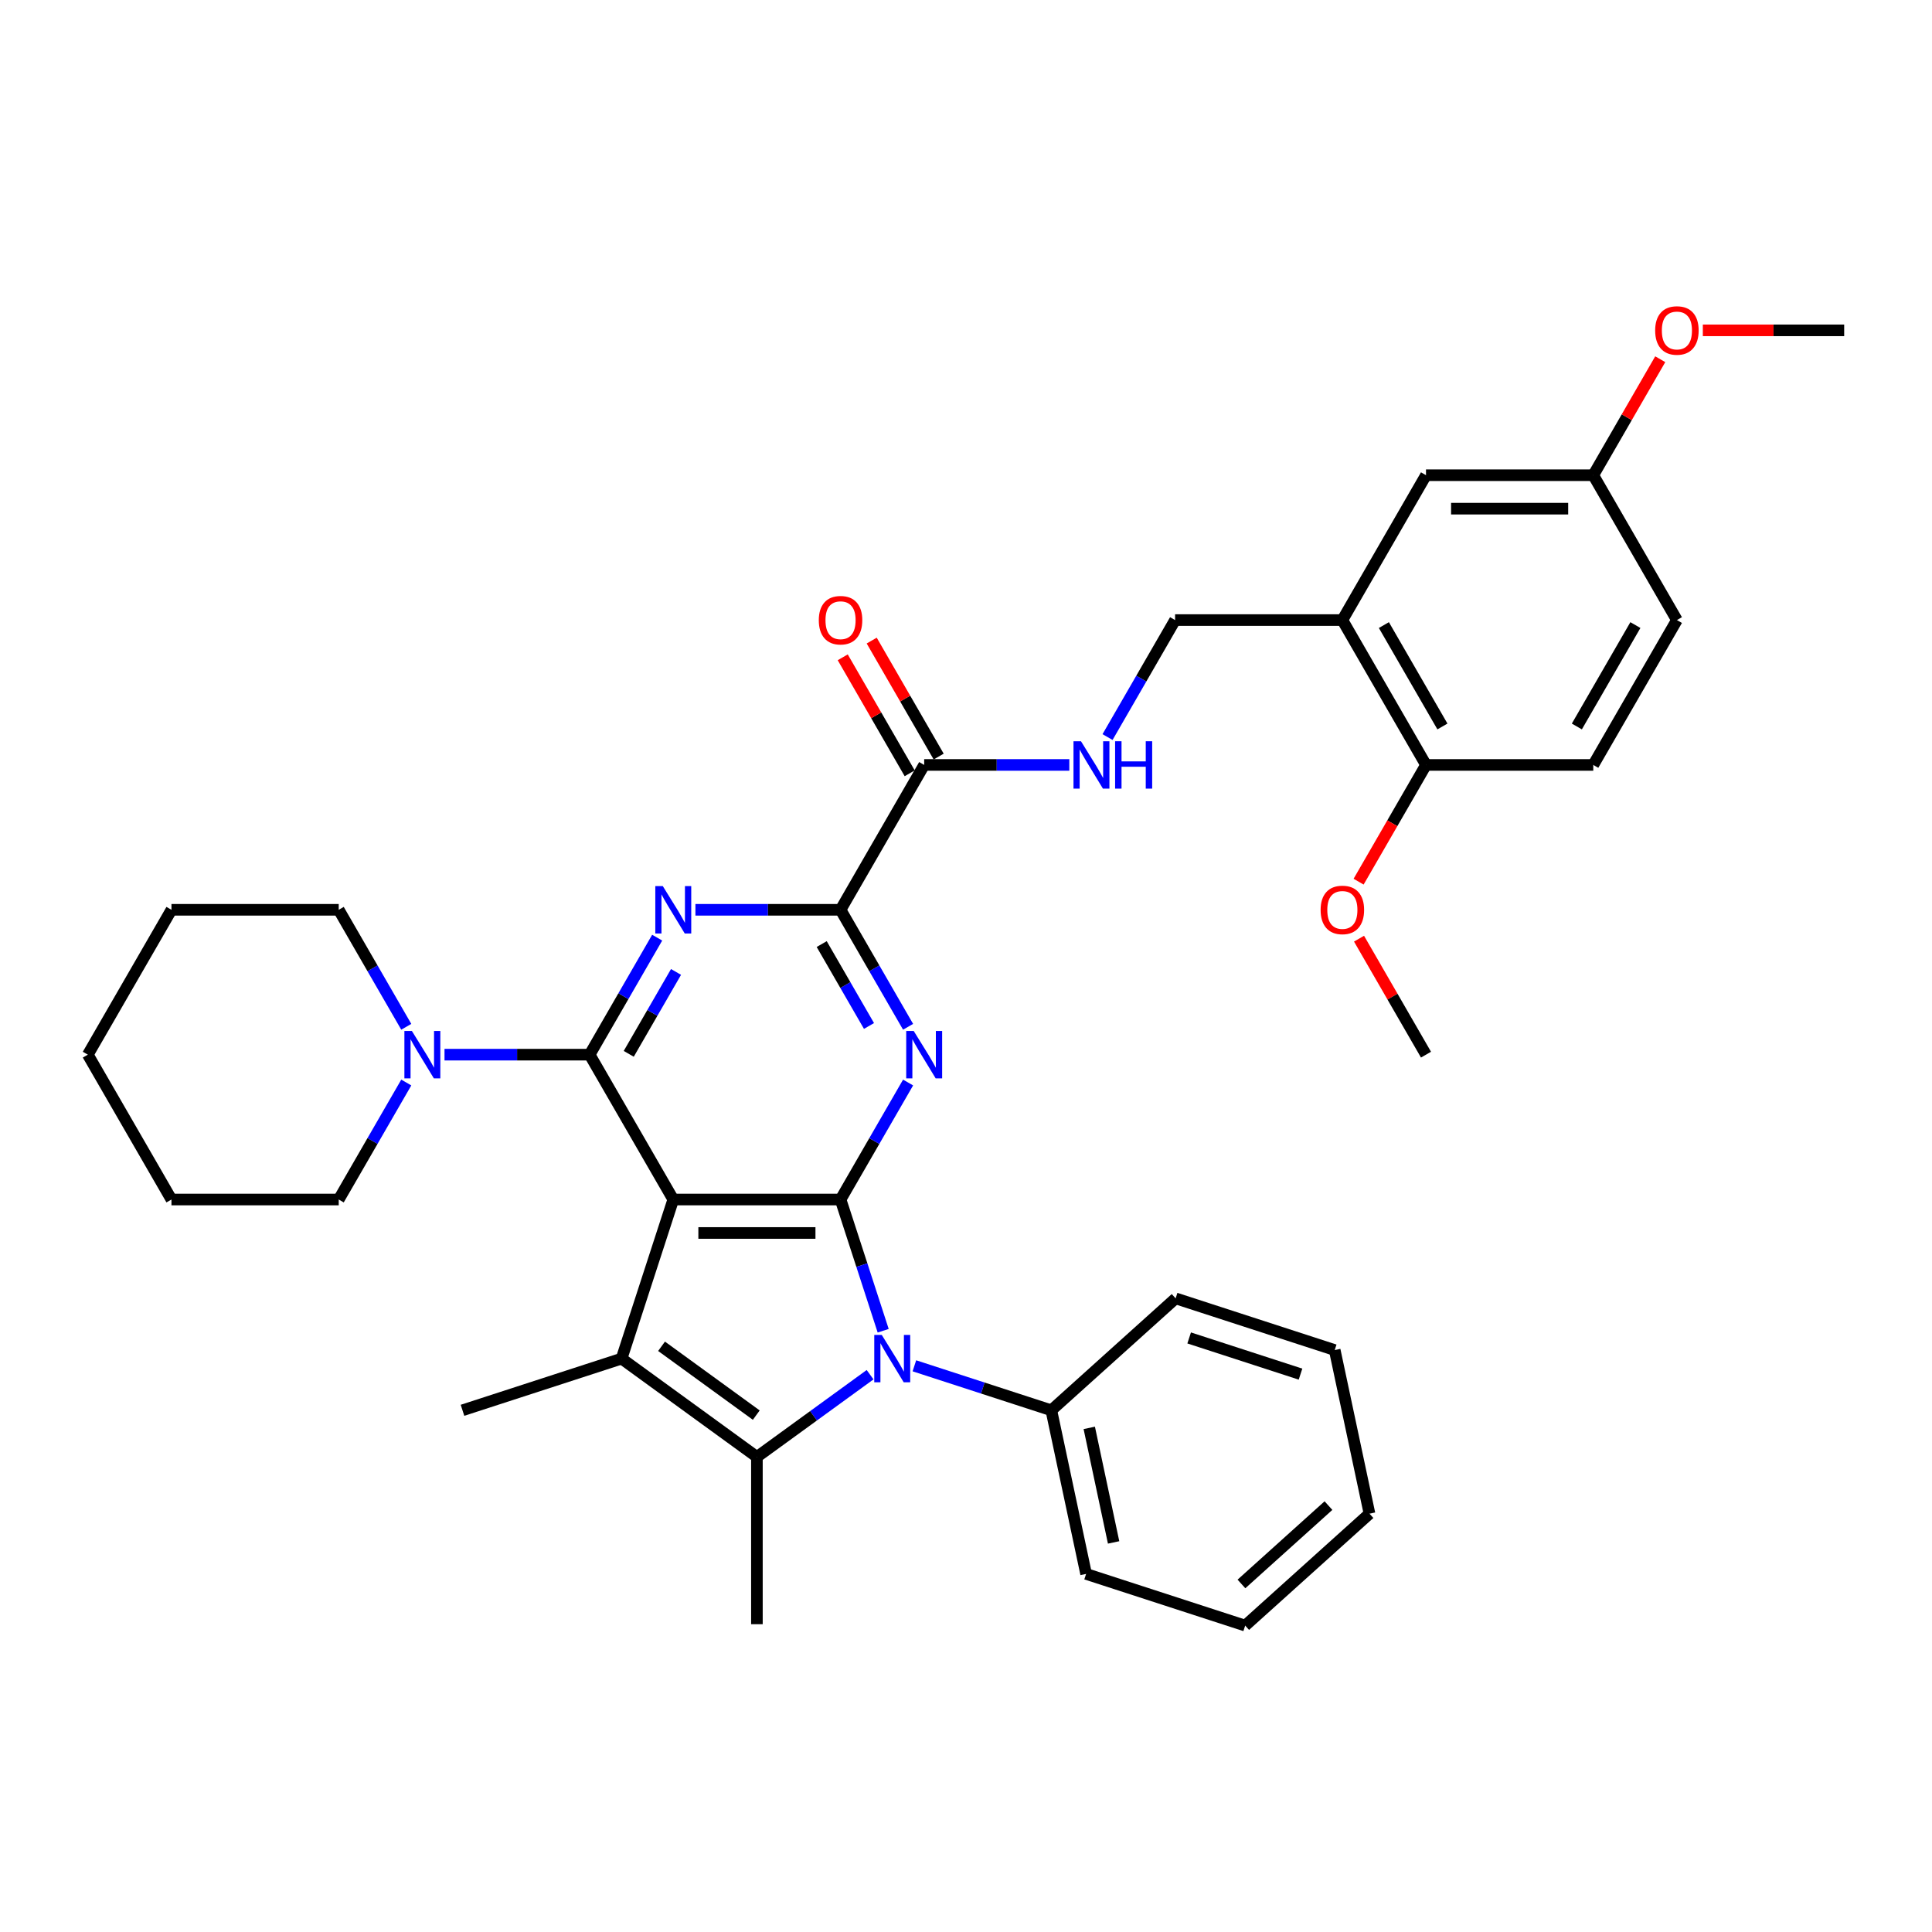<?xml version='1.0' encoding='iso-8859-1'?>
<svg version='1.1' baseProfile='full'
              xmlns='http://www.w3.org/2000/svg'
                      xmlns:rdkit='http://www.rdkit.org/xml'
                      xmlns:xlink='http://www.w3.org/1999/xlink'
                  xml:space='preserve'
width='1000px' height='1000px' viewBox='0 0 1000 1000'>
<!-- END OF HEADER -->
<rect style='opacity:1.0;fill:#FFFFFF;stroke:none' width='1000' height='1000' x='0' y='0'> </rect>
<path class='bond-0' d='M 348.485,620.871 L 435.065,620.871' style='fill:none;fill-rule:evenodd;stroke:#000000;stroke-width:6px;stroke-linecap:butt;stroke-linejoin:miter;stroke-opacity:1' />
<path class='bond-0' d='M 361.472,638.187 L 422.078,638.187' style='fill:none;fill-rule:evenodd;stroke:#000000;stroke-width:6px;stroke-linecap:butt;stroke-linejoin:miter;stroke-opacity:1' />
<path class='bond-1' d='M 348.485,620.871 L 305.195,545.89' style='fill:none;fill-rule:evenodd;stroke:#000000;stroke-width:6px;stroke-linecap:butt;stroke-linejoin:miter;stroke-opacity:1' />
<path class='bond-3' d='M 348.485,620.871 L 321.73,703.213' style='fill:none;fill-rule:evenodd;stroke:#000000;stroke-width:6px;stroke-linecap:butt;stroke-linejoin:miter;stroke-opacity:1' />
<path class='bond-2' d='M 435.065,620.871 L 446.099,654.83' style='fill:none;fill-rule:evenodd;stroke:#000000;stroke-width:6px;stroke-linecap:butt;stroke-linejoin:miter;stroke-opacity:1' />
<path class='bond-2' d='M 446.099,654.83 L 457.133,688.789' style='fill:none;fill-rule:evenodd;stroke:#0000FF;stroke-width:6px;stroke-linecap:butt;stroke-linejoin:miter;stroke-opacity:1' />
<path class='bond-5' d='M 435.065,620.871 L 452.546,590.593' style='fill:none;fill-rule:evenodd;stroke:#000000;stroke-width:6px;stroke-linecap:butt;stroke-linejoin:miter;stroke-opacity:1' />
<path class='bond-5' d='M 452.546,590.593 L 470.027,560.314' style='fill:none;fill-rule:evenodd;stroke:#0000FF;stroke-width:6px;stroke-linecap:butt;stroke-linejoin:miter;stroke-opacity:1' />
<path class='bond-6' d='M 305.195,545.89 L 322.676,515.612' style='fill:none;fill-rule:evenodd;stroke:#000000;stroke-width:6px;stroke-linecap:butt;stroke-linejoin:miter;stroke-opacity:1' />
<path class='bond-6' d='M 322.676,515.612 L 340.157,485.334' style='fill:none;fill-rule:evenodd;stroke:#0000FF;stroke-width:6px;stroke-linecap:butt;stroke-linejoin:miter;stroke-opacity:1' />
<path class='bond-6' d='M 325.435,545.465 L 337.672,524.27' style='fill:none;fill-rule:evenodd;stroke:#000000;stroke-width:6px;stroke-linecap:butt;stroke-linejoin:miter;stroke-opacity:1' />
<path class='bond-6' d='M 337.672,524.27 L 349.909,503.075' style='fill:none;fill-rule:evenodd;stroke:#0000FF;stroke-width:6px;stroke-linecap:butt;stroke-linejoin:miter;stroke-opacity:1' />
<path class='bond-8' d='M 305.195,545.89 L 267.636,545.89' style='fill:none;fill-rule:evenodd;stroke:#000000;stroke-width:6px;stroke-linecap:butt;stroke-linejoin:miter;stroke-opacity:1' />
<path class='bond-8' d='M 267.636,545.89 L 230.078,545.89' style='fill:none;fill-rule:evenodd;stroke:#0000FF;stroke-width:6px;stroke-linecap:butt;stroke-linejoin:miter;stroke-opacity:1' />
<path class='bond-12' d='M 473.283,706.938 L 508.723,718.453' style='fill:none;fill-rule:evenodd;stroke:#0000FF;stroke-width:6px;stroke-linecap:butt;stroke-linejoin:miter;stroke-opacity:1' />
<path class='bond-12' d='M 508.723,718.453 L 544.162,729.968' style='fill:none;fill-rule:evenodd;stroke:#000000;stroke-width:6px;stroke-linecap:butt;stroke-linejoin:miter;stroke-opacity:1' />
<path class='bond-36' d='M 450.356,711.542 L 421.066,732.823' style='fill:none;fill-rule:evenodd;stroke:#0000FF;stroke-width:6px;stroke-linecap:butt;stroke-linejoin:miter;stroke-opacity:1' />
<path class='bond-36' d='M 421.066,732.823 L 391.775,754.104' style='fill:none;fill-rule:evenodd;stroke:#000000;stroke-width:6px;stroke-linecap:butt;stroke-linejoin:miter;stroke-opacity:1' />
<path class='bond-4' d='M 321.73,703.213 L 391.775,754.104' style='fill:none;fill-rule:evenodd;stroke:#000000;stroke-width:6px;stroke-linecap:butt;stroke-linejoin:miter;stroke-opacity:1' />
<path class='bond-4' d='M 342.415,696.838 L 391.446,732.461' style='fill:none;fill-rule:evenodd;stroke:#000000;stroke-width:6px;stroke-linecap:butt;stroke-linejoin:miter;stroke-opacity:1' />
<path class='bond-18' d='M 321.73,703.213 L 239.388,729.968' style='fill:none;fill-rule:evenodd;stroke:#000000;stroke-width:6px;stroke-linecap:butt;stroke-linejoin:miter;stroke-opacity:1' />
<path class='bond-19' d='M 391.775,754.104 L 391.775,840.684' style='fill:none;fill-rule:evenodd;stroke:#000000;stroke-width:6px;stroke-linecap:butt;stroke-linejoin:miter;stroke-opacity:1' />
<path class='bond-37' d='M 470.027,531.466 L 452.546,501.188' style='fill:none;fill-rule:evenodd;stroke:#0000FF;stroke-width:6px;stroke-linecap:butt;stroke-linejoin:miter;stroke-opacity:1' />
<path class='bond-37' d='M 452.546,501.188 L 435.065,470.91' style='fill:none;fill-rule:evenodd;stroke:#000000;stroke-width:6px;stroke-linecap:butt;stroke-linejoin:miter;stroke-opacity:1' />
<path class='bond-37' d='M 449.787,531.041 L 437.55,509.846' style='fill:none;fill-rule:evenodd;stroke:#0000FF;stroke-width:6px;stroke-linecap:butt;stroke-linejoin:miter;stroke-opacity:1' />
<path class='bond-37' d='M 437.55,509.846 L 425.313,488.651' style='fill:none;fill-rule:evenodd;stroke:#000000;stroke-width:6px;stroke-linecap:butt;stroke-linejoin:miter;stroke-opacity:1' />
<path class='bond-7' d='M 359.948,470.91 L 397.506,470.91' style='fill:none;fill-rule:evenodd;stroke:#0000FF;stroke-width:6px;stroke-linecap:butt;stroke-linejoin:miter;stroke-opacity:1' />
<path class='bond-7' d='M 397.506,470.91 L 435.065,470.91' style='fill:none;fill-rule:evenodd;stroke:#000000;stroke-width:6px;stroke-linecap:butt;stroke-linejoin:miter;stroke-opacity:1' />
<path class='bond-9' d='M 435.065,470.91 L 478.355,395.929' style='fill:none;fill-rule:evenodd;stroke:#000000;stroke-width:6px;stroke-linecap:butt;stroke-linejoin:miter;stroke-opacity:1' />
<path class='bond-23' d='M 210.287,531.466 L 192.806,501.188' style='fill:none;fill-rule:evenodd;stroke:#0000FF;stroke-width:6px;stroke-linecap:butt;stroke-linejoin:miter;stroke-opacity:1' />
<path class='bond-23' d='M 192.806,501.188 L 175.325,470.91' style='fill:none;fill-rule:evenodd;stroke:#000000;stroke-width:6px;stroke-linecap:butt;stroke-linejoin:miter;stroke-opacity:1' />
<path class='bond-24' d='M 210.287,560.314 L 192.806,590.593' style='fill:none;fill-rule:evenodd;stroke:#0000FF;stroke-width:6px;stroke-linecap:butt;stroke-linejoin:miter;stroke-opacity:1' />
<path class='bond-24' d='M 192.806,590.593 L 175.325,620.871' style='fill:none;fill-rule:evenodd;stroke:#000000;stroke-width:6px;stroke-linecap:butt;stroke-linejoin:miter;stroke-opacity:1' />
<path class='bond-11' d='M 478.355,395.929 L 515.913,395.929' style='fill:none;fill-rule:evenodd;stroke:#000000;stroke-width:6px;stroke-linecap:butt;stroke-linejoin:miter;stroke-opacity:1' />
<path class='bond-11' d='M 515.913,395.929 L 553.472,395.929' style='fill:none;fill-rule:evenodd;stroke:#0000FF;stroke-width:6px;stroke-linecap:butt;stroke-linejoin:miter;stroke-opacity:1' />
<path class='bond-16' d='M 485.853,391.6 L 468.522,361.582' style='fill:none;fill-rule:evenodd;stroke:#000000;stroke-width:6px;stroke-linecap:butt;stroke-linejoin:miter;stroke-opacity:1' />
<path class='bond-16' d='M 468.522,361.582 L 451.191,331.563' style='fill:none;fill-rule:evenodd;stroke:#FF0000;stroke-width:6px;stroke-linecap:butt;stroke-linejoin:miter;stroke-opacity:1' />
<path class='bond-16' d='M 470.857,400.258 L 453.526,370.24' style='fill:none;fill-rule:evenodd;stroke:#000000;stroke-width:6px;stroke-linecap:butt;stroke-linejoin:miter;stroke-opacity:1' />
<path class='bond-16' d='M 453.526,370.24 L 436.195,340.221' style='fill:none;fill-rule:evenodd;stroke:#FF0000;stroke-width:6px;stroke-linecap:butt;stroke-linejoin:miter;stroke-opacity:1' />
<path class='bond-10' d='M 694.805,320.949 L 608.225,320.949' style='fill:none;fill-rule:evenodd;stroke:#000000;stroke-width:6px;stroke-linecap:butt;stroke-linejoin:miter;stroke-opacity:1' />
<path class='bond-14' d='M 694.805,320.949 L 738.095,395.929' style='fill:none;fill-rule:evenodd;stroke:#000000;stroke-width:6px;stroke-linecap:butt;stroke-linejoin:miter;stroke-opacity:1' />
<path class='bond-14' d='M 716.295,323.538 L 746.598,376.024' style='fill:none;fill-rule:evenodd;stroke:#000000;stroke-width:6px;stroke-linecap:butt;stroke-linejoin:miter;stroke-opacity:1' />
<path class='bond-15' d='M 694.805,320.949 L 738.095,245.968' style='fill:none;fill-rule:evenodd;stroke:#000000;stroke-width:6px;stroke-linecap:butt;stroke-linejoin:miter;stroke-opacity:1' />
<path class='bond-13' d='M 573.263,381.505 L 590.744,351.227' style='fill:none;fill-rule:evenodd;stroke:#0000FF;stroke-width:6px;stroke-linecap:butt;stroke-linejoin:miter;stroke-opacity:1' />
<path class='bond-13' d='M 590.744,351.227 L 608.225,320.949' style='fill:none;fill-rule:evenodd;stroke:#000000;stroke-width:6px;stroke-linecap:butt;stroke-linejoin:miter;stroke-opacity:1' />
<path class='bond-26' d='M 544.162,729.968 L 562.163,814.656' style='fill:none;fill-rule:evenodd;stroke:#000000;stroke-width:6px;stroke-linecap:butt;stroke-linejoin:miter;stroke-opacity:1' />
<path class='bond-26' d='M 563.8,739.071 L 576.401,798.353' style='fill:none;fill-rule:evenodd;stroke:#000000;stroke-width:6px;stroke-linecap:butt;stroke-linejoin:miter;stroke-opacity:1' />
<path class='bond-27' d='M 544.162,729.968 L 608.504,672.035' style='fill:none;fill-rule:evenodd;stroke:#000000;stroke-width:6px;stroke-linecap:butt;stroke-linejoin:miter;stroke-opacity:1' />
<path class='bond-17' d='M 738.095,395.929 L 824.675,395.929' style='fill:none;fill-rule:evenodd;stroke:#000000;stroke-width:6px;stroke-linecap:butt;stroke-linejoin:miter;stroke-opacity:1' />
<path class='bond-22' d='M 738.095,395.929 L 720.654,426.138' style='fill:none;fill-rule:evenodd;stroke:#000000;stroke-width:6px;stroke-linecap:butt;stroke-linejoin:miter;stroke-opacity:1' />
<path class='bond-22' d='M 720.654,426.138 L 703.213,456.347' style='fill:none;fill-rule:evenodd;stroke:#FF0000;stroke-width:6px;stroke-linecap:butt;stroke-linejoin:miter;stroke-opacity:1' />
<path class='bond-20' d='M 738.095,245.968 L 824.675,245.968' style='fill:none;fill-rule:evenodd;stroke:#000000;stroke-width:6px;stroke-linecap:butt;stroke-linejoin:miter;stroke-opacity:1' />
<path class='bond-20' d='M 751.082,263.284 L 811.688,263.284' style='fill:none;fill-rule:evenodd;stroke:#000000;stroke-width:6px;stroke-linecap:butt;stroke-linejoin:miter;stroke-opacity:1' />
<path class='bond-40' d='M 824.675,395.929 L 867.965,320.949' style='fill:none;fill-rule:evenodd;stroke:#000000;stroke-width:6px;stroke-linecap:butt;stroke-linejoin:miter;stroke-opacity:1' />
<path class='bond-40' d='M 816.173,376.024 L 846.476,323.538' style='fill:none;fill-rule:evenodd;stroke:#000000;stroke-width:6px;stroke-linecap:butt;stroke-linejoin:miter;stroke-opacity:1' />
<path class='bond-21' d='M 824.675,245.968 L 867.965,320.949' style='fill:none;fill-rule:evenodd;stroke:#000000;stroke-width:6px;stroke-linecap:butt;stroke-linejoin:miter;stroke-opacity:1' />
<path class='bond-25' d='M 824.675,245.968 L 842.006,215.95' style='fill:none;fill-rule:evenodd;stroke:#000000;stroke-width:6px;stroke-linecap:butt;stroke-linejoin:miter;stroke-opacity:1' />
<path class='bond-25' d='M 842.006,215.95 L 859.338,185.931' style='fill:none;fill-rule:evenodd;stroke:#FF0000;stroke-width:6px;stroke-linecap:butt;stroke-linejoin:miter;stroke-opacity:1' />
<path class='bond-28' d='M 703.433,485.853 L 720.764,515.872' style='fill:none;fill-rule:evenodd;stroke:#FF0000;stroke-width:6px;stroke-linecap:butt;stroke-linejoin:miter;stroke-opacity:1' />
<path class='bond-28' d='M 720.764,515.872 L 738.095,545.89' style='fill:none;fill-rule:evenodd;stroke:#000000;stroke-width:6px;stroke-linecap:butt;stroke-linejoin:miter;stroke-opacity:1' />
<path class='bond-30' d='M 175.325,470.91 L 88.745,470.91' style='fill:none;fill-rule:evenodd;stroke:#000000;stroke-width:6px;stroke-linecap:butt;stroke-linejoin:miter;stroke-opacity:1' />
<path class='bond-31' d='M 175.325,620.871 L 88.745,620.871' style='fill:none;fill-rule:evenodd;stroke:#000000;stroke-width:6px;stroke-linecap:butt;stroke-linejoin:miter;stroke-opacity:1' />
<path class='bond-29' d='M 881.385,170.987 L 917.965,170.987' style='fill:none;fill-rule:evenodd;stroke:#FF0000;stroke-width:6px;stroke-linecap:butt;stroke-linejoin:miter;stroke-opacity:1' />
<path class='bond-29' d='M 917.965,170.987 L 954.545,170.987' style='fill:none;fill-rule:evenodd;stroke:#000000;stroke-width:6px;stroke-linecap:butt;stroke-linejoin:miter;stroke-opacity:1' />
<path class='bond-33' d='M 562.163,814.656 L 644.506,841.411' style='fill:none;fill-rule:evenodd;stroke:#000000;stroke-width:6px;stroke-linecap:butt;stroke-linejoin:miter;stroke-opacity:1' />
<path class='bond-32' d='M 608.504,672.035 L 690.846,698.789' style='fill:none;fill-rule:evenodd;stroke:#000000;stroke-width:6px;stroke-linecap:butt;stroke-linejoin:miter;stroke-opacity:1' />
<path class='bond-32' d='M 615.504,692.516 L 673.144,711.245' style='fill:none;fill-rule:evenodd;stroke:#000000;stroke-width:6px;stroke-linecap:butt;stroke-linejoin:miter;stroke-opacity:1' />
<path class='bond-38' d='M 88.745,470.91 L 45.455,545.89' style='fill:none;fill-rule:evenodd;stroke:#000000;stroke-width:6px;stroke-linecap:butt;stroke-linejoin:miter;stroke-opacity:1' />
<path class='bond-34' d='M 88.745,620.871 L 45.455,545.89' style='fill:none;fill-rule:evenodd;stroke:#000000;stroke-width:6px;stroke-linecap:butt;stroke-linejoin:miter;stroke-opacity:1' />
<path class='bond-35' d='M 690.846,698.789 L 708.847,783.477' style='fill:none;fill-rule:evenodd;stroke:#000000;stroke-width:6px;stroke-linecap:butt;stroke-linejoin:miter;stroke-opacity:1' />
<path class='bond-39' d='M 644.506,841.411 L 708.847,783.477' style='fill:none;fill-rule:evenodd;stroke:#000000;stroke-width:6px;stroke-linecap:butt;stroke-linejoin:miter;stroke-opacity:1' />
<path class='bond-39' d='M 642.57,819.853 L 687.609,779.299' style='fill:none;fill-rule:evenodd;stroke:#000000;stroke-width:6px;stroke-linecap:butt;stroke-linejoin:miter;stroke-opacity:1' />
<path  class='atom-3' d='M 456.4 690.954
L 464.434 703.941
Q 465.231 705.222, 466.512 707.542
Q 467.794 709.863, 467.863 710.001
L 467.863 690.954
L 471.118 690.954
L 471.118 715.473
L 467.759 715.473
L 459.136 701.274
Q 458.131 699.612, 457.058 697.707
Q 456.019 695.802, 455.707 695.213
L 455.707 715.473
L 452.521 715.473
L 452.521 690.954
L 456.4 690.954
' fill='#0000FF'/>
<path  class='atom-6' d='M 472.935 533.63
L 480.97 546.617
Q 481.766 547.899, 483.048 550.219
Q 484.329 552.54, 484.398 552.678
L 484.398 533.63
L 487.654 533.63
L 487.654 558.15
L 484.294 558.15
L 475.671 543.951
Q 474.667 542.288, 473.593 540.384
Q 472.554 538.479, 472.242 537.89
L 472.242 558.15
L 469.056 558.15
L 469.056 533.63
L 472.935 533.63
' fill='#0000FF'/>
<path  class='atom-7' d='M 343.065 458.65
L 351.1 471.637
Q 351.896 472.918, 353.177 475.239
Q 354.459 477.559, 354.528 477.698
L 354.528 458.65
L 357.784 458.65
L 357.784 483.169
L 354.424 483.169
L 345.801 468.97
Q 344.797 467.308, 343.723 465.403
Q 342.684 463.498, 342.372 462.91
L 342.372 483.169
L 339.186 483.169
L 339.186 458.65
L 343.065 458.65
' fill='#0000FF'/>
<path  class='atom-9' d='M 213.195 533.63
L 221.229 546.617
Q 222.026 547.899, 223.307 550.219
Q 224.589 552.54, 224.658 552.678
L 224.658 533.63
L 227.913 533.63
L 227.913 558.15
L 224.554 558.15
L 215.931 543.951
Q 214.926 542.288, 213.853 540.384
Q 212.814 538.479, 212.502 537.89
L 212.502 558.15
L 209.316 558.15
L 209.316 533.63
L 213.195 533.63
' fill='#0000FF'/>
<path  class='atom-12' d='M 559.515 383.669
L 567.55 396.656
Q 568.346 397.938, 569.628 400.258
Q 570.909 402.578, 570.978 402.717
L 570.978 383.669
L 574.234 383.669
L 574.234 408.189
L 570.874 408.189
L 562.251 393.99
Q 561.247 392.327, 560.173 390.423
Q 559.134 388.518, 558.823 387.929
L 558.823 408.189
L 555.636 408.189
L 555.636 383.669
L 559.515 383.669
' fill='#0000FF'/>
<path  class='atom-12' d='M 577.177 383.669
L 580.502 383.669
L 580.502 394.094
L 593.039 394.094
L 593.039 383.669
L 596.364 383.669
L 596.364 408.189
L 593.039 408.189
L 593.039 396.864
L 580.502 396.864
L 580.502 408.189
L 577.177 408.189
L 577.177 383.669
' fill='#0000FF'/>
<path  class='atom-17' d='M 423.81 321.018
Q 423.81 315.13, 426.719 311.84
Q 429.628 308.55, 435.065 308.55
Q 440.502 308.55, 443.411 311.84
Q 446.32 315.13, 446.32 321.018
Q 446.32 326.975, 443.377 330.368
Q 440.433 333.728, 435.065 333.728
Q 429.662 333.728, 426.719 330.368
Q 423.81 327.009, 423.81 321.018
M 435.065 330.957
Q 438.805 330.957, 440.814 328.464
Q 442.857 325.936, 442.857 321.018
Q 442.857 316.204, 440.814 313.78
Q 438.805 311.321, 435.065 311.321
Q 431.325 311.321, 429.281 313.745
Q 427.273 316.169, 427.273 321.018
Q 427.273 325.97, 429.281 328.464
Q 431.325 330.957, 435.065 330.957
' fill='#FF0000'/>
<path  class='atom-23' d='M 683.55 470.979
Q 683.55 465.091, 686.459 461.801
Q 689.368 458.511, 694.805 458.511
Q 700.242 458.511, 703.152 461.801
Q 706.061 465.091, 706.061 470.979
Q 706.061 476.936, 703.117 480.33
Q 700.173 483.689, 694.805 483.689
Q 689.403 483.689, 686.459 480.33
Q 683.55 476.97, 683.55 470.979
M 694.805 480.918
Q 698.545 480.918, 700.554 478.425
Q 702.597 475.897, 702.597 470.979
Q 702.597 466.165, 700.554 463.741
Q 698.545 461.282, 694.805 461.282
Q 691.065 461.282, 689.022 463.706
Q 687.013 466.13, 687.013 470.979
Q 687.013 475.931, 689.022 478.425
Q 691.065 480.918, 694.805 480.918
' fill='#FF0000'/>
<path  class='atom-26' d='M 856.71 171.057
Q 856.71 165.169, 859.619 161.879
Q 862.528 158.589, 867.965 158.589
Q 873.403 158.589, 876.312 161.879
Q 879.221 165.169, 879.221 171.057
Q 879.221 177.013, 876.277 180.407
Q 873.333 183.767, 867.965 183.767
Q 862.563 183.767, 859.619 180.407
Q 856.71 177.048, 856.71 171.057
M 867.965 180.996
Q 871.706 180.996, 873.714 178.503
Q 875.758 175.974, 875.758 171.057
Q 875.758 166.243, 873.714 163.819
Q 871.706 161.36, 867.965 161.36
Q 864.225 161.36, 862.182 163.784
Q 860.173 166.208, 860.173 171.057
Q 860.173 176.009, 862.182 178.503
Q 864.225 180.996, 867.965 180.996
' fill='#FF0000'/>
</svg>

